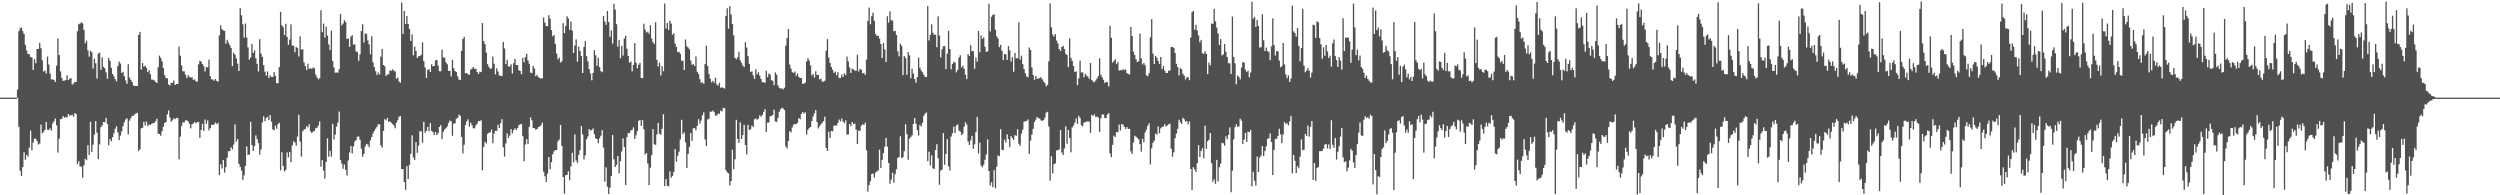 <svg xmlns="http://www.w3.org/2000/svg" width="1920" height="150"><path fill="#4f4f4f" d="M0 75h1v1H0zM1 75h1v1H1zM2 75h1v1H2zM3 75h1v1H3zM4 75h1v1H4zM5 75h1v1H5zM6 75h1v1H6zM7 75h1v1H7zM8 75h1v1H8zM9 75h1v1H9zM10 75h1v1H10zM11 75h1v1H11zM12 75h1v1H12zM13 68.827h1v6.289H13zM14 24.032h1v73.371H14zM15 21.751h1v109.42H15zM16 21.163h1v114H16zM17 24.021h1v104.268H17zM18 26.1h1v90.876H18zM19 34.436h1v88.238H19zM20 38.711h1v80.153H20zM21 41.506h1v78.738H21zM22 41.666h1v71.773H22zM23 43.812h1v56.597H23zM24 44.006h1v71.419H24zM25 53.761h1v55.757H25zM26 45.414h1v61.019H26zM27 48.516h1v58.098H27zM28 37.637h1v70.67H28zM29 37.486h1v73.535H29zM30 32.886h1v77.362H30zM31 36.995h1v58.671H31zM32 46.282h1v56.125H32zM33 55.008h1v46.197H33zM34 54.22h1v45.498H34zM35 56.438h1v37.218H35zM36 43.444h1v56.2H36zM37 49.565h1v50.222H37zM38 56.573h1v41.985H38zM39 61.047h1v39.237H39zM40 60.891h1v33.929H40zM41 61.482h1v31.628H41zM42 62.981h1v28.102H42zM43 50.479h1v45.803H43zM44 29.511h1v87.658H44zM45 42.306h1v64.305H45zM46 54.875h1v36.701H46zM47 59.82h1v31.507H47zM48 62.128h1v27.064H48zM49 61.91h1v28.439H49zM50 61.526h1v28.372H50zM51 57.781h1v32.418H51zM52 61.487h1v26.183H52zM53 60.583h1v28.257H53zM54 59.967h1v28.566H54zM55 64.973h1v23.205H55zM56 64.129h1v25.52H56zM57 62.983h1v23.843H57zM58 63.018h1v24.666H58zM59 23.99h1v102.082H59zM60 18.616h1v105.131H60zM61 18.131h1v109.583H61zM62 17.225h1v110.938H62zM63 17.932h1v118.496H63zM64 23.004h1v103.967H64zM65 33.168h1v88.837H65zM66 31.229h1v91.819H66zM67 38.645h1v72.968H67zM68 43.497h1v75.533H68zM69 38.961h1v54.604H69zM70 40.108h1v76.65H70zM71 52.618h1v58.491H71zM72 45.034h1v58.344H72zM73 48.589h1v44.395H73zM74 60.386h1v41.51H74zM75 41.093h1v81.046H75zM76 40.394h1v70.503H76zM77 53.682h1v44.024H77zM78 44.024h1v52.277H78zM79 51.306h1v42.399H79zM80 52.403h1v41.567H80zM81 55.587h1v34.944H81zM82 60.444h1v34.899H82zM83 44.492h1v67.13H83zM84 46.823h1v60.031H84zM85 52.093h1v56.365H85zM86 56.755h1v48.666H86zM87 58.575h1v43.889H87zM88 60.762h1v38.146H88zM89 62.447h1v34.57H89zM90 50.846h1v50.839H90zM91 47.281h1v60.223H91zM92 48.775h1v55.38H92zM93 56.079h1v44.819H93zM94 55.144h1v41.875H94zM95 58.519h1v35.385H95zM96 61.727h1v30.01H96zM97 64.414h1v26.429H97zM98 49.319h1v53.896H98zM99 59.539h1v33.13H99zM100 61.331h1v29.437H100zM101 62.922h1v26.044H101zM102 65.563h1v23.303H102zM103 66.05h1v21.853H103zM104 65.988h1v21.088H104zM105 65.99h1v20.618H105zM106 26.846h1v89.191H106zM107 24.468h1v90.165H107zM108 53.43h1v45.107H108zM109 48.456h1v49.692H109zM110 51.256h1v42.281H110zM111 50.423h1v45.894H111zM112 52.103h1v41.279H112zM113 55.398h1v41.521H113zM114 53.972h1v41.701H114zM115 56.926h1v38.975H115zM116 61.129h1v34.023H116zM117 61.22h1v33.336H117zM118 61.728h1v32.702H118zM119 62.988h1v30.099H119zM120 63.803h1v27.452H120zM121 51.656h1v50.943H121zM122 42.696h1v60.205H122zM123 44.393h1v59.909H123zM124 47.158h1v53.573H124zM125 52.146h1v45.261H125zM126 57.793h1v36.548H126zM127 60.073h1v33.637H127zM128 60.104h1v27.678H128zM129 64.86h1v19.971H129zM130 65.627h1v24.6H130zM131 63.658h1v29.713H131zM132 63.643h1v28.764H132zM133 61.797h1v28.996H133zM134 65.289h1v26.268H134zM135 64.493h1v26.035H135zM136 64.497h1v26.253H136zM137 35.8h1v86.557H137zM138 42.745h1v62.221H138zM139 50.264h1v46.411H139zM140 54.753h1v39.306H140zM141 54.828h1v39.102H141zM142 57.277h1v35.202H142zM143 59.988h1v32.423H143zM144 57.808h1v35.448H144zM145 59.011h1v36.086H145zM146 59.575h1v38.961H146zM147 59.304h1v36.101H147zM148 61.355h1v33.476H148zM149 60.954h1v32.661H149zM150 62.421h1v32.312H150zM151 62.715h1v31.095H151zM152 49.396h1v44.224H152zM153 46.679h1v59.203H153zM154 47.242h1v52.603H154zM155 49.148h1v45.982H155zM156 50.865h1v49.652H156zM157 54.907h1v36.858H157zM158 51.666h1v43.466H158zM159 51.628h1v40.875H159zM160 45.806h1v54.339H160zM161 58.538h1v39.852H161zM162 60.992h1v34.869H162zM163 61.012h1v34.937H163zM164 62.001h1v33.531H164zM165 60.693h1v33.373H165zM166 62.179h1v33.106H166zM167 62.712h1v31.631H167zM168 27.141h1v107.304H168zM169 19.475h1v106.746H169zM170 22.411h1v106.955H170zM171 23.323h1v99.534H171zM172 23.667h1v108.887H172zM173 33.525h1v94.865H173zM174 30.548h1v90.562H174zM175 32.642h1v83.482H175zM176 34.597h1v81.5H176zM177 36.761h1v76.386H177zM178 50.724h1v63.991H178zM179 40.375h1v70.607H179zM180 41.954h1v53.558H180zM181 44.87h1v63.921H181zM182 48.884h1v57.975H182zM183 54.534h1v71.276H183zM184 6.22h1v121.866H184zM185 11.757h1v119.27H185zM186 18.629h1v119.618H186zM187 28.949h1v105.705H187zM188 18.098h1v109.373H188zM189 28.895h1v83.527H189zM190 36.413h1v82.666H190zM191 45.813h1v72.78H191zM192 44.241h1v49.298H192zM193 33.841h1v77.601H193zM194 40.69h1v75.293H194zM195 38.777h1v73.455H195zM196 44.796h1v59.236H196zM197 49.062h1v57.805H197zM198 54.862h1v55.043H198zM199 30.041h1v88.652H199zM200 41.148h1v73.648H200zM201 43.743h1v50.33H201zM202 50.011h1v39.355H202zM203 55.035h1v38.046H203zM204 58.076h1v32.516H204zM205 54.886h1v34.837H205zM206 59.879h1v32.351H206zM207 57.891h1v30.556H207zM208 59.134h1v34.312H208zM209 59.062h1v40.321H209zM210 55.391h1v44.761H210zM211 58.177h1v38.362H211zM212 63.904h1v34.97H212zM213 63.901h1v31.472H213zM214 51.548h1v42.717H214zM215 9.127h1v121.765H215zM216 19.328h1v97.605H216zM217 20.899h1v106.626H217zM218 26.855h1v104.884H218zM219 18.267h1v112.198H219zM220 28.294h1v88.764H220zM221 34.419h1v86.392H221zM222 30.354h1v86.257H222zM223 18.693h1v105.934H223zM224 34.995h1v76.664H224zM225 35.072h1v73.507H225zM226 40.163h1v69.302H226zM227 36.011h1v75.797H227zM228 36.98h1v67.94H228zM229 43.342h1v44.836H229zM230 27.889h1v80.875H230zM231 38.137h1v82.228H231zM232 37.733h1v63.096H232zM233 47.852h1v51.701H233zM234 50.739h1v48.256H234zM235 53.776h1v43.12H235zM236 48.941h1v48.899H236zM237 52.876h1v42.57H237zM238 52.358h1v48.548H238zM239 52.992h1v49.192H239zM240 51.771h1v49.319H240zM241 52.483h1v48.149H241zM242 57.316h1v41.183H242zM243 59.445h1v38.581H243zM244 60.919h1v35.536H244zM245 60.13h1v33.154H245zM246 7.882h1v120.139H246zM247 24.801h1v98.111H247zM248 18.078h1v112.919H248zM249 28.861h1v108.394H249zM250 20.552h1v103.836H250zM251 27.379h1v78.91H251zM252 34.091h1v86.309H252zM253 38.517h1v77.277H253zM254 23.552h1v96.736H254zM255 46.839h1v48.238H255zM256 51.806h1v55.335H256zM257 55.878h1v47.566H257zM258 55.598h1v41.742H258zM259 55.87h1v38.265H259zM260 53.108h1v32.535H260zM261 10.652h1v112.157H261zM262 19.456h1v106.183H262zM263 18.14h1v111.505H263zM264 15.503h1v110.833H264zM265 16.881h1v113.627H265zM266 29.942h1v104.882H266zM267 29.513h1v93.693H267zM268 36.026h1v81.114H268zM269 28.153h1v84.007H269zM270 26.959h1v90.92H270zM271 34.294h1v78.075H271zM272 33.992h1v74.741H272zM273 39.469h1v68.099H273zM274 39.984h1v65.03H274zM275 46.75h1v58.057H275zM276 41.752h1v65.546H276zM277 23.906h1v90.303H277zM278 18.562h1v101.793H278zM279 32.661h1v85.529H279zM280 25.649h1v86.785H280zM281 26.107h1v84.365H281zM282 31.133h1v79.989H282zM283 34.097h1v78.913H283zM284 41.643h1v66.158H284zM285 27.783h1v77.478H285zM286 47.968h1v54.522H286zM287 51.583h1v48.964H287zM288 54.675h1v44.182H288zM289 57.597h1v39.812H289zM290 55.689h1v39.758H290zM291 57.254h1v38.255H291zM292 43.587h1v68.032H292zM293 37.587h1v75.796H293zM294 49.95h1v50.499H294zM295 50.874h1v40.617H295zM296 58.427h1v33.973H296zM297 57.123h1v33.409H297zM298 56.977h1v36.627H298zM299 54.03h1v39.192H299zM300 54.451h1v39.743H300zM301 53.256h1v41.951H301zM302 54.28h1v42.157H302zM303 54.897h1v43.59H303zM304 60.532h1v33.777H304zM305 59.417h1v32.878H305zM306 62.613h1v26.938H306zM307 63.576h1v25.619H307zM308 2.019h1v127.879H308zM309 26.069h1v103.726H309zM310 8.447h1v131.385H310zM311 18.348h1v127.42H311zM312 12.215h1v115.369H312zM313 18.369h1v119.105H313zM314 22.344h1v104.291H314zM315 31.457h1v86.668H315zM316 26.444h1v77.415H316zM317 42.442h1v78.513H317zM318 35.79h1v87.02H318zM319 39.189h1v70.002H319zM320 44.476h1v72.933H320zM321 43.2h1v68.654H321zM322 42.943h1v57.873H322zM323 42.102h1v58.756H323zM324 32.609h1v77H324zM325 47.001h1v46.479H325zM326 51.823h1v50.148H326zM327 59.808h1v40.637H327zM328 53.769h1v43.717H328zM329 53.035h1v47.714H329zM330 55.319h1v39.189H330zM331 49.348h1v51.172H331zM332 50.937h1v50.532H332zM333 50.675h1v53.002H333zM334 46.466h1v54.84H334zM335 46.019h1v57.718H335zM336 50.324h1v51.99H336zM337 54.677h1v42.845H337zM338 54.751h1v41.382H338zM339 38.121h1v68.73H339zM340 44.1h1v57.079H340zM341 44.397h1v55.099H341zM342 47.805h1v50.715H342zM343 49.287h1v47.906H343zM344 54.477h1v39.87H344zM345 54.358h1v38.224H345zM346 58.694h1v34.509H346zM347 45.874h1v58.403H347zM348 52.431h1v42.552H348zM349 54.599h1v40.062H349zM350 55.273h1v35.885H350zM351 58.641h1v31.806H351zM352 61.097h1v26.972H352zM353 61.439h1v27.554H353zM354 39.132h1v65.967H354zM355 29.948h1v87.867H355zM356 28.28h1v82.886H356zM357 56.194h1v39.908H357zM358 56.014h1v37.23H358zM359 57.129h1v34.533H359zM360 57.379h1v39.914H360zM361 53.502h1v40.703H361zM362 52.732h1v43.446H362zM363 51.487h1v46.997H363zM364 52.892h1v45.664H364zM365 52.789h1v43.526H365zM366 55.301h1v39.609H366zM367 56.882h1v36.05H367zM368 55.055h1v38.073H368zM369 55.418h1v36.899H369zM370 17.71h1v113.128H370zM371 31.615h1v81.167H371zM372 33.857h1v74.992H372zM373 40.419h1v69.786H373zM374 49.268h1v53.476H374zM375 51.426h1v50.601H375zM376 52.82h1v48.718H376zM377 52.517h1v46.957H377zM378 43.491h1v66.439H378zM379 48.93h1v53.799H379zM380 57.135h1v43.384H380zM381 52.411h1v48.112H381zM382 54.9h1v40.831H382zM383 57.89h1v40.367H383zM384 58.244h1v36.332H384zM385 58.49h1v33.054H385zM386 32.148h1v81.016H386zM387 37.232h1v83.018H387zM388 49.192h1v60.976H388zM389 45.864h1v56.522H389zM390 50.988h1v54.95H390zM391 51.169h1v52.924H391zM392 49.421h1v49.669H392zM393 56.481h1v45.842H393zM394 48.527h1v51.492H394zM395 45.222h1v53.273H395zM396 50.018h1v49.834H396zM397 49.938h1v48.411H397zM398 53.928h1v42.229H398zM399 54.512h1v40.999H399zM400 57.054h1v38.131H400zM401 44.431h1v60.132H401zM402 47.779h1v76.095H402zM403 43.828h1v67.126H403zM404 41.251h1v65.594H404zM405 46.313h1v64.367H405zM406 48.934h1v48.505H406zM407 55.684h1v34.509H407zM408 56.241h1v36.18H408zM409 50.666h1v47.691H409zM410 52.552h1v45.857H410zM411 58.586h1v41.075H411zM412 57.468h1v41.635H412zM413 59.179h1v38.506H413zM414 59.98h1v37.206H414zM415 60.253h1v35.908H415zM416 60.23h1v33.985H416zM417 13.393h1v118.478H417zM418 17.377h1v117.976H418zM419 20.003h1v119.78H419zM420 20.114h1v113.257H420zM421 11.69h1v108.901H421zM422 14.248h1v115.727H422zM423 23.106h1v101.517H423zM424 27.811h1v90.705H424zM425 26.898h1v89.381H425zM426 33.698h1v81.533H426zM427 41.106h1v74.206H427zM428 45.491h1v63.108H428zM429 44.245h1v62.976H429zM430 48.102h1v47.859H430zM431 47.031h1v64.974H431zM432 17.787h1v118.136H432zM433 25.433h1v123.362H433zM434 19.981h1v114.552H434zM435 12.463h1v121.869H435zM436 14.233h1v117.33H436zM437 22.905h1v115.529H437zM438 16.513h1v111.272H438zM439 23.492h1v93.854H439zM440 40.632h1v83.968H440zM441 34.976h1v68.235H441zM442 30.27h1v93.003H442zM443 47.358h1v77.772H443zM444 35.692h1v83.153H444zM445 39.128h1v76.218H445zM446 43.008h1v53.828H446zM447 56.075h1v47.155H447zM448 36.111h1v86.36H448zM449 31.603h1v87.695H449zM450 43.192h1v63.727H450zM451 47.138h1v57.649H451zM452 53.055h1v46.041H452zM453 56.329h1v44.072H453zM454 61.702h1v38.023H454zM455 56.009h1v42.643H455zM456 38.537h1v64.553H456zM457 42.48h1v63.828H457zM458 50.471h1v56.285H458zM459 44.37h1v65.656H459zM460 51.607h1v54.638H460zM461 54.634h1v49.538H461zM462 55.43h1v44.513H462zM463 12.297h1v101.005H463zM464 16.572h1v122.965H464zM465 19.111h1v109.442H465zM466 8.41h1v135.017H466zM467 16.905h1v132.06H467zM468 28.304h1v115.847H468zM469 23.364h1v111.775H469zM470 33.485h1v70.258H470zM471 2.81h1v119.496H471zM472 7.295h1v120.983H472zM473 18.605h1v108.121H473zM474 35.882h1v83.822H474zM475 30.83h1v102.265H475zM476 44.754h1v79.083H476zM477 35.155h1v81.161H477zM478 42.649h1v63.714H478zM479 29.613h1v83.353H479zM480 27.43h1v114.668H480zM481 37.5h1v67.925H481zM482 42.957h1v59.129H482zM483 48.205h1v54.083H483zM484 47.248h1v52.927H484zM485 54.777h1v44.89H485zM486 49.793h1v48.054H486zM487 33.12h1v73.603H487zM488 48.077h1v55.828H488zM489 52.483h1v48.206H489zM490 49.767h1v43.067H490zM491 48.282h1v43.951H491zM492 59.861h1v36.918H492zM493 60.113h1v32.164H493zM494 18.21h1v81.094H494zM495 22.753h1v96.048H495zM496 24.982h1v92.52H496zM497 24.285h1v101.298H497zM498 25.931h1v116.269H498zM499 19.363h1v109.401H499zM500 29.635h1v89.5H500zM501 32.383h1v66.735H501zM502 33.878h1v76.935H502zM503 17.009h1v94.244H503zM504 45.939h1v57.346H504zM505 51.06h1v43.346H505zM506 48.071h1v54.679H506zM507 57.968h1v45.484H507zM508 50.789h1v48.056H508zM509 54.711h1v33.068H509zM510 2.735h1v140.16H510zM511 21.898h1v115.651H511zM512 17.611h1v125.035H512zM513 23.054h1v120.134H513zM514 15.915h1v115.709H514zM515 18.086h1v118.41H515zM516 26.622h1v108.423H516zM517 25.537h1v106.51H517zM518 33.534h1v80.961H518zM519 35.972h1v88.181H519zM520 40.03h1v79.586H520zM521 39.781h1v76.742H521zM522 41.317h1v65.718H522zM523 46.61h1v45.399H523zM524 46.588h1v56.574H524zM525 53.766h1v47.852H525zM526 30.31h1v78.982H526zM527 35.473h1v93.584H527zM528 36.556h1v81.688H528zM529 37.816h1v75.001H529zM530 46.486h1v55.669H530zM531 49.755h1v58.425H531zM532 49.278h1v49.18H532zM533 50.698h1v47.81H533zM534 43.353h1v56.737H534zM535 55.078h1v41.544H535zM536 56.904h1v34.575H536zM537 60.826h1v34.144H537zM538 63.603h1v28.942H538zM539 63.165h1v25.393H539zM540 64.362h1v21.935H540zM541 49.264h1v57.807H541zM542 35.005h1v77.183H542zM543 50.636h1v41.17H543zM544 56.753h1v34.449H544zM545 60.439h1v25.323H545zM546 63.248h1v22.51H546zM547 62.035h1v22.848H547zM548 63.496h1v22.627H548zM549 59.594h1v29.183H549zM550 64.814h1v23.888H550zM551 65.718h1v21.532H551zM552 63.667h1v23.781H552zM553 67.384h1v17.582H553zM554 66.977h1v18.608H554zM555 67.588h1v15.216H555zM556 68.014h1v15.159H556zM557 12.39h1v118.284H557zM558 6.306h1v126.037H558zM559 22.017h1v111.138H559zM560 4.739h1v137.739H560zM561 11.145h1v127.89H561zM562 18.419h1v96.514H562zM563 27.171h1v102.814H563zM564 44.482h1v77.869H564zM565 45.518h1v46.497H565zM566 43.988h1v62.644H566zM567 39.739h1v69.996H567zM568 46.287h1v47.734H568zM569 48.158h1v58.63H569zM570 50.253h1v53.489H570zM571 51.514h1v44.287H571zM572 32.35h1v79.012H572zM573 36.576h1v82.018H573zM574 43.037h1v52.887H574zM575 48.987h1v50.914H575zM576 55.182h1v44.078H576zM577 54.766h1v41.698H577zM578 57.832h1v39.796H578zM579 60.57h1v31.087H579zM580 53.202h1v37.775H580zM581 57.106h1v34.847H581zM582 55.382h1v35.746H582zM583 58.072h1v30.572H583zM584 60.678h1v28.985H584zM585 63.154h1v25.096H585zM586 63.073h1v22.832H586zM587 63.617h1v20.188H587zM588 54.348h1v47.123H588zM589 59.268h1v34.914H589zM590 56.428h1v37.669H590zM591 57.342h1v31.902H591zM592 61.598h1v27.508H592zM593 62.049h1v26.277H593zM594 65.46h1v18.758H594zM595 55.614h1v37.726H595zM596 57.339h1v36.274H596zM597 65.579h1v24.92H597zM598 67.356h1v18.449H598zM599 68.038h1v15.934H599zM600 67.797h1v14.881H600zM601 68.717h1v14.652H601zM602 67.333h1v17.123H602zM603 35.154h1v77.286H603zM604 29.266h1v84.814H604zM605 22.214h1v86.015H605zM606 49.585h1v51.163H606zM607 52.723h1v48.954H607zM608 55.494h1v42.362H608zM609 55.983h1v39.773H609zM610 54.89h1v40.404H610zM611 58.227h1v36.944H611zM612 56.412h1v37.962H612zM613 59.05h1v31.647H613zM614 59.926h1v31.732H614zM615 60.051h1v27.474H615zM616 64.314h1v21.626H616zM617 64.314h1v22.871H617zM618 63.328h1v22.987H618zM619 47.127h1v56.208H619zM620 44.693h1v55.066H620zM621 46.425h1v51.853H621zM622 50.253h1v47.268H622zM623 57.859h1v35.236H623zM624 56.775h1v32.758H624zM625 59.529h1v27.51H625zM626 54.733h1v29.749H626zM627 57.603h1v36.13H627zM628 57.508h1v41.167H628zM629 60.913h1v35.996H629zM630 60.307h1v35.198H630zM631 62.665h1v31.614H631zM632 62.786h1v30.256H632zM633 62.009h1v27.578H633zM634 38.912h1v74.702H634zM635 30.029h1v85.951H635zM636 44.216h1v56.948H636zM637 48.33h1v57.61H637zM638 51.498h1v49.094H638zM639 53.627h1v47.31H639zM640 55.994h1v40.411H640zM641 54.98h1v41.541H641zM642 57.796h1v38.536H642zM643 55.346h1v39.117H643zM644 59.842h1v31.957H644zM645 59.852h1v33.362H645zM646 57.21h1v33.872H646zM647 59.099h1v34.277H647zM648 56.266h1v38.364H648zM649 57.635h1v34.771H649zM650 43.401h1v59.983H650zM651 47.156h1v56.104H651zM652 51.789h1v43.514H652zM653 56.047h1v40.993H653zM654 52.758h1v40.893H654zM655 53.355h1v42.027H655zM656 54.219h1v40.721H656zM657 54.304h1v45.162H657zM658 41.964h1v68.626H658zM659 54.94h1v45.321H659zM660 52.942h1v47.545H660zM661 53.478h1v43.078H661zM662 56.252h1v39.162H662zM663 55.963h1v40.02H663zM664 57.506h1v36.748H664zM665 45.821h1v69.687H665zM666 16.08h1v131.143H666zM667 5.845h1v136.339H667zM668 18.628h1v120.519H668zM669 12.423h1v121.253H669zM670 9.745h1v123.484H670zM671 16.035h1v120.368H671zM672 26.133h1v106.303H672zM673 27.631h1v103.982H673zM674 27.375h1v103.417H674zM675 29.753h1v85.17H675zM676 33.844h1v95.15H676zM677 44.566h1v78.333H677zM678 33.01h1v84.667H678zM679 37.904h1v74.808H679zM680 47.662h1v58.235H680zM681 12.483h1v100.17H681zM682 17.369h1v107.887H682zM683 8.775h1v132.311H683zM684 15.546h1v122.429H684zM685 15.803h1v116.75H685zM686 23.975h1v116.406H686zM687 23.684h1v109.984H687zM688 26.855h1v103.16H688zM689 39.384h1v82.022H689zM690 43.287h1v77.181H690zM691 33.622h1v71.016H691zM692 35.258h1v86.016H692zM693 57.714h1v63.035H693zM694 43.004h1v73.105H694zM695 44.484h1v51.004H695zM696 57.437h1v45.539H696zM697 40.009h1v82.644H697zM698 42.537h1v64.017H698zM699 60.091h1v45.125H699zM700 52.837h1v51.091H700zM701 56.525h1v38.637H701zM702 60.712h1v30.003H702zM703 63.574h1v31.512H703zM704 59.142h1v40.804H704zM705 44.28h1v59.86H705zM706 52.083h1v43.85H706zM707 54.072h1v43.063H707zM708 55.508h1v38.74H708zM709 57.395h1v31.524H709zM710 59.193h1v28.076H710zM711 59.045h1v27.394H711zM712 4.562h1v119.234H712zM713 31.09h1v85.463H713zM714 26.744h1v100.348H714zM715 18.681h1v100.625H715zM716 25.194h1v104.107H716zM717 26.785h1v102.952H717zM718 26.558h1v88.664H718zM719 36.281h1v74.447H719zM720 12.554h1v108.991H720zM721 27.357h1v114.571H721zM722 44.013h1v86.947H722zM723 37.817h1v92.544H723zM724 35.473h1v66.767H724zM725 35.372h1v91.203H725zM726 53.059h1v65.144H726zM727 41.222h1v65.636H727zM728 23.622h1v104.066H728zM729 37.66h1v93.269H729zM730 53.198h1v51.715H730zM731 49.104h1v53.184H731zM732 47.478h1v49.82H732zM733 48.079h1v54.013H733zM734 55.582h1v40.806H734zM735 53.679h1v41.868H735zM736 44.238h1v56.068H736zM737 42.436h1v58.645H737zM738 51.837h1v52.014H738zM739 50.583h1v52.032H739zM740 52.902h1v44.31H740zM741 57.326h1v36.612H741zM742 60.746h1v34.944H742zM743 41.545h1v67.18H743zM744 42.946h1v68.438H744zM745 34.728h1v73.11H745zM746 39.393h1v64.939H746zM747 39.249h1v75.075H747zM748 52.859h1v58.023H748zM749 44.116h1v57.37H749zM750 47.339h1v42.396H750zM751 23.753h1v94.042H751zM752 40.142h1v69.429H752zM753 27.311h1v99.796H753zM754 29.886h1v98.575H754zM755 28.692h1v97.828H755zM756 35.899h1v86.84H756zM757 39.837h1v78.862H757zM758 39.351h1v67.746H758zM759 2.873h1v128.469H759zM760 24.162h1v118.439H760zM761 12.932h1v127.05H761zM762 11.394h1v132.335H762zM763 11.061h1v119.65H763zM764 22.793h1v121.801H764zM765 27.833h1v100.202H765zM766 29.514h1v89.857H766zM767 36.191h1v83.818H767zM768 34.531h1v64.694H768zM769 38.9h1v76.09H769zM770 46.16h1v69.198H770zM771 41.489h1v65.839H771zM772 41.732h1v67.824H772zM773 46.026h1v57.16H773zM774 35.39h1v71.538H774zM775 38.691h1v74.368H775zM776 47.278h1v57.27H776zM777 43.903h1v62.099H777zM778 55.103h1v52.349H778zM779 40.709h1v63.049H779zM780 44.759h1v59.631H780zM781 44.734h1v54.566H781zM782 17.16h1v93.209H782zM783 45.797h1v66.221H783zM784 42.75h1v59.93H784zM785 49.255h1v50.357H785zM786 52.988h1v40.454H786zM787 56.262h1v36.941H787zM788 58.706h1v34.235H788zM789 59.365h1v32.39H789zM790 36.472h1v81.724H790zM791 38.381h1v69.664H791zM792 51.861h1v51.525H792zM793 57.594h1v41.349H793zM794 61.289h1v32.44H794zM795 58.366h1v33.537H795zM796 60.551h1v29.304H796zM797 60.191h1v30.633H797zM798 60.061h1v30.945H798zM799 59.256h1v33.134H799zM800 60.941h1v31.889H800zM801 62.566h1v29.666H801zM802 63.799h1v26.594H802zM803 66.331h1v20.252H803zM804 65.266h1v20.579H804zM805 47.054h1v50.158H805zM806 2.613h1v136.195H806zM807 20.931h1v99.082H807zM808 26.558h1v106.609H808zM809 28.097h1v98.047H809zM810 26.211h1v99.302H810zM811 31.13h1v84.435H811zM812 33.32h1v81.994H812zM813 37.609h1v77.164H813zM814 39.139h1v60.746H814zM815 36.087h1v81.031H815zM816 35.298h1v83.726H816zM817 37.587h1v76.493H817zM818 41.142h1v55.905H818zM819 42.229h1v68.109H819zM820 51.564h1v48.228H820zM821 29.511h1v76.429H821zM822 44.487h1v72.485H822zM823 46.695h1v51.197H823zM824 50.682h1v45.712H824zM825 55.289h1v38.848H825zM826 54.846h1v36.105H826zM827 65.383h1v29.706H827zM828 60.225h1v28.742H828zM829 46.502h1v44.071H829zM830 55.716h1v40.502H830zM831 55.575h1v41.48H831zM832 59.407h1v34.893H832zM833 56.742h1v36.937H833zM834 58.04h1v35.445H834zM835 58.76h1v34.422H835zM836 60.575h1v32.912H836zM837 48.383h1v53.593H837zM838 61.473h1v26.645H838zM839 62.679h1v26.398H839zM840 63.184h1v24.56H840zM841 61.867h1v27.957H841zM842 60.306h1v29.296H842zM843 58.516h1v31.767H843zM844 44.815h1v56.48H844zM845 57.426h1v33.434H845zM846 59.4h1v28.388H846zM847 61.298h1v26.73H847zM848 63.69h1v26.998H848zM849 62.799h1v27.838H849zM850 63.219h1v24.736H850zM851 66.34h1v20.515H851zM852 19.783h1v98.03H852zM853 29.034h1v91.635H853zM854 48.192h1v63.055H854zM855 46.891h1v57.243H855zM856 45.503h1v59.693H856zM857 49.25h1v52.108H857zM858 47.783h1v53.78H858zM859 54.241h1v41.468H859zM860 53.823h1v46.435H860zM861 54.024h1v41.231H861zM862 53.105h1v42.643H862zM863 53.909h1v43.558H863zM864 53.274h1v45.724H864zM865 56.169h1v41.39H865zM866 56.804h1v42.232H866zM867 57.181h1v41.804H867zM868 20.685h1v95.512H868zM869 27.642h1v90.622H869zM870 39.681h1v69.776H870zM871 42.268h1v61.958H871zM872 45.583h1v59.43H872zM873 47.713h1v58.124H873zM874 46.977h1v59.989H874zM875 25.8h1v84.856H875zM876 44.786h1v71.683H876zM877 49.501h1v57.093H877zM878 48.338h1v60.935H878zM879 50.123h1v51.603H879zM880 57.77h1v41.776H880zM881 58.581h1v38.002H881zM882 56.241h1v38.482H882zM883 28.559h1v97.721H883zM884 14.685h1v99.211H884zM885 41.158h1v68.579H885zM886 49.196h1v58.906H886zM887 42.929h1v59.622H887zM888 44.364h1v59.016H888zM889 46.78h1v50.294H889zM890 49.119h1v53.208H890zM891 43.789h1v54.755H891zM892 53.095h1v44.481H892zM893 50.734h1v46.405H893zM894 54.099h1v41.323H894zM895 56.003h1v41.179H895zM896 56.035h1v40.272H896zM897 54.255h1v41.176H897zM898 54.093h1v40.826H898zM899 36.15h1v78.01H899zM900 35.963h1v84.414H900zM901 36.712h1v80.27H901zM902 40.727h1v65.466H902zM903 49.016h1v53.525H903zM904 51.499h1v47.427H904zM905 57.874h1v34.147H905zM906 52.381h1v41.508H906zM907 53.181h1v42.039H907zM908 56.706h1v33.813H908zM909 58.184h1v33.411H909zM910 61.018h1v32.447H910zM911 59.354h1v33.628H911zM912 59.324h1v36.226H912zM913 61.581h1v31.705H913zM914 28.859h1v100.946H914zM915 9.417h1v136.561H915zM916 8.224h1v120.136H916zM917 22.791h1v107.367H917zM918 19.108h1v112.941H918zM919 23.439h1v101.809H919zM920 27.255h1v84.282H920zM921 32.453h1v88.159H921zM922 30.604h1v85.305H922zM923 40.837h1v73.056H923zM924 41.439h1v80.104H924zM925 39.438h1v57.085H925zM926 41.378h1v72.997H926zM927 56.878h1v51.672H927zM928 48.015h1v59.339H928zM929 50.114h1v52.011H929zM930 18.036h1v107.302H930zM931 18.339h1v121.292H931zM932 6.774h1v130.931H932zM933 16.402h1v124.756H933zM934 21.211h1v101.566H934zM935 25.739h1v113.58H935zM936 34.491h1v93.908H936zM937 30.017h1v95.698H937zM938 42.572h1v67.113H938zM939 41.784h1v68.245H939zM940 33.789h1v78.094H940zM941 39.677h1v65.027H941zM942 43.712h1v63.171H942zM943 48.497h1v55.124H943zM944 48.663h1v49.174H944zM945 56.847h1v90.793H945zM946 12.762h1v118.373H946zM947 43.751h1v63.297H947zM948 48.58h1v49.142H948zM949 64.723h1v30.833H949zM950 57.974h1v39.312H950zM951 59.095h1v38.105H951zM952 60.923h1v30.265H952zM953 51.859h1v40.802H953zM954 47.618h1v63.077H954zM955 48.086h1v59.139H955zM956 53.44h1v48.622H956zM957 55.244h1v53.737H957zM958 54.342h1v46.782H958zM959 59.412h1v42.069H959zM960 55.688h1v44.115H960zM961 1.344h1v141.783H961zM962 14.313h1v117.649H962zM963 12.901h1v125.966H963zM964 20.695h1v121.891H964zM965 15.373h1v104.849H965zM966 19.966h1v112.109H966zM967 36.575h1v84.475H967zM968 36.25h1v83.27H968zM969 10.976h1v101.208H969zM970 30.941h1v89.056H970zM971 39.255h1v76.798H971zM972 36.528h1v75.879H972zM973 39.217h1v67.451H973zM974 40.067h1v66.119H974zM975 46.246h1v56.227H975zM976 35.563h1v73.58H976zM977 14.068h1v120.371H977zM978 34.596h1v80.527H978zM979 42.638h1v64.084H979zM980 39.268h1v67.302H980zM981 39.384h1v65.066H981zM982 46.54h1v52.305H982zM983 51.68h1v51.56H983zM984 50.838h1v59.041H984zM985 33.038h1v70.254H985zM986 49.401h1v44.394H986zM987 57.169h1v37.946H987zM988 60.122h1v34.596H988zM989 57.899h1v38.48H989zM990 62.995h1v30.175H990zM991 60.304h1v28.687H991zM992 4.353h1v128.825H992zM993 24.181h1v94.83H993zM994 25.435h1v98.035H994zM995 28.092h1v104.848H995zM996 21.422h1v106.203H996zM997 35.201h1v93.976H997zM998 47.043h1v73.257H998zM999 36.939h1v69.999H999zM1000 6.75h1v108.669H1000zM1001 50.407h1v64.569H1001zM1002 55.427h1v47.44H1002zM1003 54.163h1v50.251H1003zM1004 52.35h1v44.068H1004zM1005 54.332h1v50.566H1005zM1006 59.526h1v37.838H1006zM1007 55.778h1v37.186H1007zM1008 18.979h1v119.243H1008zM1009 19.361h1v105.938H1009zM1010 29.139h1v109.743H1010zM1011 16.359h1v112.681H1011zM1012 17.119h1v111.099H1012zM1013 29.244h1v86.902H1013zM1014 34.015h1v82.089H1014zM1015 45.136h1v70.776H1015zM1016 36.343h1v77.824H1016zM1017 42.814h1v68.261H1017zM1018 34.573h1v76.056H1018zM1019 39.398h1v74.574H1019zM1020 44.583h1v66.316H1020zM1021 42.806h1v71.693H1021zM1022 51.222h1v41.13H1022zM1023 33.31h1v77.937H1023zM1024 30.337h1v83.157H1024zM1025 43.085h1v62.831H1025zM1026 46.176h1v76.422H1026zM1027 51.394h1v65.164H1027zM1028 43.894h1v68.505H1028zM1029 46.582h1v58.349H1029zM1030 53.529h1v44.701H1030zM1031 13.987h1v106.849H1031zM1032 39.239h1v85.281H1032zM1033 28.84h1v95.025H1033zM1034 29.022h1v102.519H1034zM1035 28.813h1v99.973H1035zM1036 31.768h1v91.409H1036zM1037 48.22h1v66.094H1037zM1038 38.091h1v77.68H1038zM1039 2.84h1v121.953H1039zM1040 20.991h1v108.095H1040zM1041 42.39h1v76.71H1041zM1042 38.098h1v72.54H1042zM1043 46.316h1v55.583H1043zM1044 42.71h1v51.343H1044zM1045 51.482h1v52.523H1045zM1046 52.842h1v51.538H1046zM1047 55.898h1v36.11H1047zM1048 59.823h1v29.39H1048zM1049 58.056h1v32.683H1049zM1050 60.697h1v29.283H1050zM1051 62.012h1v29.249H1051zM1052 63.323h1v24.718H1052zM1053 63.381h1v25.704H1053zM1054 5.818h1v135.822H1054zM1055 26.1h1v92.223H1055zM1056 8.057h1v122.506H1056zM1057 23.211h1v126.021H1057zM1058 21.086h1v114.254H1058zM1059 27.949h1v108.037H1059zM1060 22.552h1v98.063H1060zM1061 31.074h1v83.459H1061zM1062 40.494h1v72.639H1062zM1063 39.829h1v60.384H1063zM1064 35.271h1v74.73H1064zM1065 38.663h1v69.504H1065zM1066 39.586h1v63.715H1066zM1067 43.142h1v55.793H1067zM1068 49.237h1v49.209H1068zM1069 60.888h1v41.112H1069zM1070 17.074h1v128.876H1070zM1071 39.286h1v78.027H1071zM1072 46.623h1v54.98H1072zM1073 43.851h1v49.052H1073zM1074 57.388h1v34.91H1074zM1075 50.506h1v44.345H1075zM1076 63.044h1v26.906H1076zM1077 51.192h1v37.955H1077zM1078 49.63h1v46.717H1078zM1079 53.214h1v48.639H1079zM1080 59.406h1v39.98H1080zM1081 56.514h1v45.391H1081zM1082 60.939h1v32.228H1082zM1083 59.084h1v36.75H1083zM1084 62.22h1v33.361H1084zM1085 58.826h1v78.76H1085zM1086 16.78h1v89.238H1086zM1087 46.353h1v53.974H1087zM1088 48.086h1v43.479H1088zM1089 52.696h1v36.355H1089zM1090 53.922h1v40.048H1090zM1091 52.922h1v35.113H1091zM1092 60.28h1v31.624H1092zM1093 48.007h1v69.175H1093zM1094 57.124h1v38.168H1094zM1095 58.53h1v36.326H1095zM1096 62.002h1v30.03H1096zM1097 63.022h1v28.837H1097zM1098 61.841h1v26.95H1098zM1099 62.636h1v27.578H1099zM1100 62.661h1v23.216H1100zM1101 10.345h1v111.243H1101zM1102 23.995h1v88.581H1102zM1103 52.916h1v52.697H1103zM1104 54.263h1v46.675H1104zM1105 47.161h1v49.066H1105zM1106 47.501h1v50.921H1106zM1107 52.075h1v47.803H1107zM1108 53.756h1v41.702H1108zM1109 40.53h1v65.164H1109zM1110 54.589h1v45.999H1110zM1111 48.221h1v48.475H1111zM1112 54.778h1v50.367H1112zM1113 54.758h1v44.38H1113zM1114 59.419h1v37.671H1114zM1115 60.213h1v35.92H1115zM1116 60.217h1v33.44H1116zM1117 50.271h1v46.813H1117zM1118 50.942h1v48.354H1118zM1119 49.422h1v42.48H1119zM1120 53.6h1v39.024H1120zM1121 54.154h1v46.952H1121zM1122 59.672h1v32.724H1122zM1123 57.1h1v37.789H1123zM1124 40.154h1v61.668H1124zM1125 44.967h1v65.634H1125zM1126 58.733h1v38.261H1126zM1127 57.84h1v39.618H1127zM1128 62.201h1v32.113H1128zM1129 61.927h1v33.045H1129zM1130 63.283h1v32.712H1130zM1131 62.099h1v29.497H1131zM1132 21.024h1v109.297H1132zM1133 48.479h1v78.407H1133zM1134 30.472h1v84.937H1134zM1135 52.192h1v58.391H1135zM1136 53.475h1v54.479H1136zM1137 52.923h1v42.759H1137zM1138 55.167h1v43.805H1138zM1139 55.841h1v46.724H1139zM1140 53.762h1v43.693H1140zM1141 53.425h1v40.779H1141zM1142 54.75h1v42.258H1142zM1143 59.655h1v34.648H1143zM1144 59.457h1v35.547H1144zM1145 56.634h1v31.869H1145zM1146 61.647h1v30.345H1146zM1147 54.984h1v42.29H1147zM1148 28.951h1v89.043H1148zM1149 28.259h1v90.268H1149zM1150 43.51h1v70.988H1150zM1151 44.705h1v68.648H1151zM1152 47.976h1v58.051H1152zM1153 46.769h1v60.526H1153zM1154 49.053h1v57.252H1154zM1155 42.265h1v64.26H1155zM1156 55.251h1v43.716H1156zM1157 53.642h1v43.913H1157zM1158 55.042h1v39.428H1158zM1159 61.656h1v27.407H1159zM1160 58.159h1v30.793H1160zM1161 58.654h1v32.113H1161zM1162 61.677h1v30.174H1162zM1163 22.16h1v116.816H1163zM1164 4.176h1v138.324H1164zM1165 13.726h1v108.891H1165zM1166 16.525h1v114.289H1166zM1167 24.665h1v109.05H1167zM1168 29.753h1v93.718H1168zM1169 28.743h1v91.283H1169zM1170 31.965h1v74.889H1170zM1171 37.25h1v77.716H1171zM1172 41.117h1v78.174H1172zM1173 34.791h1v88.161H1173zM1174 41.734h1v74.061H1174zM1175 40.213h1v65.182H1175zM1176 45.329h1v65.161H1176zM1177 60.466h1v48.557H1177zM1178 48.859h1v56.147H1178zM1179 10.241h1v118.538H1179zM1180 1.481h1v137.095H1180zM1181 26.793h1v110.535H1181zM1182 13.966h1v122.95H1182zM1183 22.825h1v113.582H1183zM1184 24.104h1v110.04H1184zM1185 34.495h1v94.51H1185zM1186 35.927h1v90.667H1186zM1187 46.783h1v43.7H1187zM1188 48.368h1v53.268H1188zM1189 40.117h1v65.154H1189zM1190 39.075h1v61.875H1190zM1191 46.059h1v55.323H1191zM1192 57.761h1v42.172H1192zM1193 47.54h1v55.582H1193zM1194 12.59h1v136.472H1194zM1195 21.889h1v93.01H1195zM1196 45.534h1v47.51H1196zM1197 47.252h1v45.923H1197zM1198 53.7h1v36.778H1198zM1199 61.678h1v30.888H1199zM1200 53.402h1v40.849H1200zM1201 54.485h1v32.529H1201zM1202 45.101h1v55.912H1202zM1203 54.836h1v46.997H1203zM1204 49.11h1v50.708H1204zM1205 46.36h1v54.239H1205zM1206 53.936h1v48.235H1206zM1207 52.022h1v47.411H1207zM1208 53.763h1v42.492H1208zM1209 59.508h1v34.418H1209zM1210 6.42h1v138.594H1210zM1211 17.871h1v100.637H1211zM1212 21.802h1v114.437H1212zM1213 21.154h1v107.09H1213zM1214 13.428h1v114.817H1214zM1215 19.732h1v97.57H1215zM1216 33.955h1v85.038H1216zM1217 39.731h1v78.125H1217zM1218 9.888h1v116.6H1218zM1219 32.065h1v89.789H1219zM1220 36.849h1v82.821H1220zM1221 42.773h1v72.869H1221zM1222 35.304h1v74.521H1222zM1223 38.113h1v64.287H1223zM1224 44.423h1v58.504H1224zM1225 31.542h1v74.866H1225zM1226 4.16h1v124.173H1226zM1227 34.895h1v81.459H1227zM1228 43.053h1v65.803H1228zM1229 45.39h1v65.233H1229zM1230 47.13h1v56.523H1230zM1231 47.003h1v57.858H1231zM1232 47.208h1v57.955H1232zM1233 33.893h1v69.881H1233zM1234 43.067h1v66.583H1234zM1235 53.34h1v44.222H1235zM1236 60.043h1v33.327H1236zM1237 60.682h1v33.014H1237zM1238 62.146h1v31.978H1238zM1239 61.235h1v32.218H1239zM1240 58.109h1v29.788H1240zM1241 14.118h1v116.175H1241zM1242 19.198h1v108.11H1242zM1243 21.622h1v110.598H1243zM1244 19.122h1v117.351H1244zM1245 18.531h1v114.64H1245zM1246 30.575h1v98.05H1246zM1247 35.088h1v87.233H1247zM1248 33.869h1v79.604H1248zM1249 6.713h1v109.917H1249zM1250 42.613h1v76.976H1250zM1251 52.673h1v48.193H1251zM1252 49.045h1v52.886H1252zM1253 44.594h1v55.7H1253zM1254 52.378h1v40.371H1254zM1255 51.055h1v46.875H1255zM1256 49.276h1v65.22H1256zM1257 8.7h1v140.635H1257zM1258 2.617h1v130.192H1258zM1259 13.12h1v135.102H1259zM1260 7.352h1v128.175H1260zM1261 19.457h1v114.473H1261zM1262 17.49h1v104.139H1262zM1263 22.715h1v96.027H1263zM1264 32.182h1v87.838H1264zM1265 33.239h1v86.292H1265zM1266 36.008h1v86.572H1266zM1267 43.138h1v76.125H1267zM1268 43.916h1v77.596H1268zM1269 53.387h1v66.375H1269zM1270 48.421h1v64.535H1270zM1271 47.475h1v52.274H1271zM1272 22.85h1v78.654H1272zM1273 42.465h1v78.177H1273zM1274 32.892h1v79.257H1274zM1275 40.769h1v66.801H1275zM1276 51.333h1v47.318H1276zM1277 44.553h1v60.867H1277zM1278 51.026h1v48.54H1278zM1279 44.933h1v51.004H1279zM1280 34.742h1v60.538H1280zM1281 51.852h1v46.02H1281zM1282 53.632h1v44.685H1282zM1283 61.604h1v32.914H1283zM1284 62.145h1v26.715H1284zM1285 59.672h1v29.224H1285zM1286 60.181h1v35.417H1286zM1287 38.413h1v74.116H1287zM1288 19.456h1v107.819H1288zM1289 41.476h1v69.265H1289zM1290 44.248h1v58.769H1290zM1291 55.109h1v42.251H1291zM1292 51.964h1v46.859H1292zM1293 55.688h1v37.645H1293zM1294 57.468h1v42.498H1294zM1295 56.055h1v41.501H1295zM1296 57.65h1v36.779H1296zM1297 58.284h1v35.593H1297zM1298 58.672h1v35.65H1298zM1299 58.565h1v34.293H1299zM1300 62.029h1v29.994H1300zM1301 60.959h1v29.891H1301zM1302 64.182h1v26.276H1302zM1303 12.924h1v135.408H1303zM1304 10.538h1v126.215H1304zM1305 14.894h1v115.244H1305zM1306 18.216h1v114.678H1306zM1307 20.629h1v113.902H1307zM1308 28.182h1v95.642H1308zM1309 34.42h1v90.505H1309zM1310 27.413h1v98.514H1310zM1311 26.426h1v92.522H1311zM1312 30.292h1v87.887H1312zM1313 29.262h1v80.344H1313zM1314 31.381h1v86.33H1314zM1315 51.42h1v61.916H1315zM1316 35.278h1v75.543H1316zM1317 36.582h1v62.188H1317zM1318 48.645h1v56.262H1318zM1319 1.688h1v142.786H1319zM1320 46.733h1v61.639H1320zM1321 46.671h1v50.802H1321zM1322 54.1h1v43.117H1322zM1323 53.874h1v39.552H1323zM1324 56.661h1v33.415H1324zM1325 57.049h1v35.872H1325zM1326 57.061h1v35.879H1326zM1327 26.963h1v82.786H1327zM1328 38.165h1v68.023H1328zM1329 42.858h1v60.947H1329zM1330 46.171h1v56.811H1330zM1331 55.198h1v45.212H1331zM1332 58.167h1v43.92H1332zM1333 58.425h1v39.539H1333zM1334 22.278h1v120.104H1334zM1335 39.272h1v68.865H1335zM1336 50.086h1v44.212H1336zM1337 59.867h1v34.334H1337zM1338 56.17h1v37.097H1338zM1339 58.053h1v32.76H1339zM1340 58.8h1v30.469H1340zM1341 60.882h1v28.92H1341zM1342 35.366h1v85.301H1342zM1343 46.985h1v67.225H1343zM1344 49.101h1v62.391H1344zM1345 52.106h1v54.321H1345zM1346 52.855h1v50.948H1346zM1347 58.215h1v36.33H1347zM1348 60.186h1v35.474H1348zM1349 59.491h1v31.811H1349zM1350 2.492h1v122.988H1350zM1351 29.667h1v77.617H1351zM1352 43.906h1v58.529H1352zM1353 46.307h1v54.614H1353zM1354 46.702h1v51.016H1354zM1355 44.268h1v56.235H1355zM1356 52.25h1v48.383H1356zM1357 35.232h1v85.853H1357zM1358 34.935h1v85.401H1358zM1359 45.524h1v67.565H1359zM1360 48.982h1v48.833H1360zM1361 54.493h1v38.866H1361zM1362 54.489h1v40.916H1362zM1363 49.92h1v42.214H1363zM1364 57.412h1v37.576H1364zM1365 43.297h1v96.644H1365zM1366 15.929h1v106.761H1366zM1367 35.198h1v72.342H1367zM1368 44.38h1v64.213H1368zM1369 46.013h1v56.862H1369zM1370 51.872h1v48.886H1370zM1371 50.93h1v49.33H1371zM1372 48.649h1v53.966H1372zM1373 35.828h1v88.502H1373zM1374 38.295h1v68.016H1374zM1375 46.358h1v49.919H1375zM1376 45.501h1v50.527H1376zM1377 52.642h1v41.472H1377zM1378 54.086h1v38.566H1378zM1379 54.518h1v41.306H1379zM1380 57.884h1v37.22H1380zM1381 12.634h1v129.645H1381zM1382 26.019h1v110.226H1382zM1383 6.511h1v134.389H1383zM1384 6.647h1v131.986H1384zM1385 11.965h1v114.395H1385zM1386 17.212h1v115.417H1386zM1387 36.474h1v88.66H1387zM1388 20.335h1v101.158H1388zM1389 25.557h1v90.32H1389zM1390 36.986h1v68.968H1390zM1391 35.161h1v83.501H1391zM1392 40.667h1v73.422H1392zM1393 34.559h1v73.493H1393zM1394 42.477h1v60.31H1394zM1395 47.44h1v62.694H1395zM1396 27.969h1v82.228H1396zM1397 26.71h1v77.908H1397zM1398 35.272h1v83.542H1398zM1399 43.289h1v71.709H1399zM1400 40.358h1v67.454H1400zM1401 50.622h1v50.823H1401zM1402 50.611h1v51.697H1402zM1403 54.316h1v49.1H1403zM1404 45.743h1v52.931H1404zM1405 47.583h1v58.858H1405zM1406 50.524h1v50.601H1406zM1407 47.148h1v47.072H1407zM1408 50.782h1v46.57H1408zM1409 54.348h1v39.807H1409zM1410 52.126h1v39.358H1410zM1411 59.012h1v33.86H1411zM1412 15.201h1v124.653H1412zM1413 36.69h1v87.334H1413zM1414 47.518h1v50.843H1414zM1415 49.568h1v51.474H1415zM1416 48.77h1v45.524H1416zM1417 53.357h1v41.617H1417zM1418 52.151h1v42.041H1418zM1419 57.416h1v38.101H1419zM1420 55.449h1v37.236H1420zM1421 58.111h1v37.049H1421zM1422 57.104h1v31.701H1422zM1423 58.179h1v34.876H1423zM1424 58.459h1v32.46H1424zM1425 60.423h1v28.593H1425zM1426 56.319h1v34.132H1426zM1427 34.256h1v92.198H1427zM1428 3.706h1v134.484H1428zM1429 10.72h1v126.53H1429zM1430 11.304h1v133.801H1430zM1431 27.307h1v121.576H1431zM1432 8.486h1v131.962H1432zM1433 25.997h1v99.076H1433zM1434 24.949h1v90.625H1434zM1435 39.489h1v77.334H1435zM1436 44.278h1v55.093H1436zM1437 37.364h1v74.676H1437zM1438 37.686h1v72.625H1438zM1439 41.745h1v66.854H1439zM1440 41.778h1v56.938H1440zM1441 43.255h1v61.395H1441zM1442 55.284h1v47.156H1442zM1443 1.742h1v144.994H1443zM1444 47.813h1v72.045H1444zM1445 29.471h1v79.812H1445zM1446 42.374h1v65.376H1446zM1447 45.816h1v50.285H1447zM1448 54.857h1v41.888H1448zM1449 54.471h1v40.503H1449zM1450 58.375h1v34.203H1450zM1451 48.276h1v51.356H1451zM1452 53.607h1v52.044H1452zM1453 48.125h1v59.864H1453zM1454 46.302h1v59.547H1454zM1455 49.324h1v51.861H1455zM1456 55.961h1v49.681H1456zM1457 57.384h1v39.406H1457zM1458 60.628h1v61.275H1458zM1459 23.725h1v115.923H1459zM1460 47.491h1v64.759H1460zM1461 51.224h1v46.163H1461zM1462 52.83h1v39.978H1462zM1463 59.622h1v33.023H1463zM1464 55.834h1v37.876H1464zM1465 61.562h1v31.752H1465zM1466 44.986h1v62.118H1466zM1467 52.923h1v45.449H1467zM1468 54.607h1v38.353H1468zM1469 48.482h1v50.977H1469zM1470 51.636h1v41.371H1470zM1471 55.733h1v35.832H1471zM1472 49.892h1v44.328H1472zM1473 49.606h1v45.47H1473zM1474 6.826h1v133.552H1474zM1475 1.064h1v131.934H1475zM1476 33.339h1v69.575H1476zM1477 40.405h1v68.184H1477zM1478 46.889h1v57.828H1478zM1479 50.661h1v53.036H1479zM1480 50.019h1v50.155H1480zM1481 55.934h1v44.833H1481zM1482 27.878h1v85.587H1482zM1483 51.883h1v52.524H1483zM1484 57.438h1v34.048H1484zM1485 55.934h1v40.637H1485zM1486 58.638h1v37.292H1486zM1487 58.003h1v43.325H1487zM1488 60.451h1v38.648H1488zM1489 56.631h1v39.671H1489zM1490 38.765h1v76.789H1490zM1491 37.613h1v75.216H1491zM1492 38.633h1v70.485H1492zM1493 41.45h1v69.554H1493zM1494 41.862h1v63.189H1494zM1495 49.472h1v50.244H1495zM1496 50.881h1v49.729H1496zM1497 52.183h1v55.502H1497zM1498 26.852h1v106.646H1498zM1499 48.156h1v68.101H1499zM1500 50.373h1v47.622H1500zM1501 56.524h1v37.539H1501zM1502 59.281h1v38.343H1502zM1503 54.434h1v37.597H1503zM1504 55.684h1v34.066H1504zM1505 31.617h1v112.244H1505zM1506 30.473h1v98.048H1506zM1507 22.277h1v84.776H1507zM1508 42.501h1v65.712H1508zM1509 43.266h1v53.578H1509zM1510 53.367h1v40.471H1510zM1511 49.021h1v48.366H1511zM1512 59.025h1v36.289H1512zM1513 52.214h1v45.713H1513zM1514 54.728h1v44.774H1514zM1515 49.523h1v40.709H1515zM1516 47.755h1v48.252H1516zM1517 47.794h1v50.207H1517zM1518 51.075h1v47.933H1518zM1519 59.721h1v37.433H1519zM1520 57.499h1v36.669H1520zM1521 34.03h1v80.494H1521zM1522 49.949h1v51.793H1522zM1523 45.247h1v54.302H1523zM1524 51.781h1v54.43H1524zM1525 50.619h1v52.185H1525zM1526 47.643h1v47.461H1526zM1527 49.088h1v43.491H1527zM1528 47.793h1v56.282H1528zM1529 42.252h1v58.667H1529zM1530 54.143h1v38.539H1530zM1531 54.301h1v39.511H1531zM1532 55.777h1v37.603H1532zM1533 57.872h1v33.194H1533zM1534 61.326h1v34.828H1534zM1535 59.396h1v29.02H1535zM1536 16.573h1v118.102H1536zM1537 2.751h1v139.926H1537zM1538 13.266h1v115.287H1538zM1539 14.387h1v126.836H1539zM1540 21.744h1v110.356H1540zM1541 22.026h1v114.164H1541zM1542 22.35h1v97.059H1542zM1543 33.644h1v95.214H1543zM1544 39.021h1v82.977H1544zM1545 33.373h1v81.959H1545zM1546 35.767h1v81.424H1546zM1547 43.749h1v54.164H1547zM1548 44.064h1v72.924H1548zM1549 51.063h1v58.527H1549zM1550 44.729h1v62.324H1550zM1551 57.639h1v30.657H1551zM1552 3.005h1v130.347H1552zM1553 26.873h1v103.402H1553zM1554 9.622h1v125.461H1554zM1555 15.553h1v119.076H1555zM1556 10.891h1v110.945H1556zM1557 21.68h1v110.647H1557zM1558 34.354h1v89.032H1558zM1559 23.506h1v94.846H1559zM1560 47.344h1v47.306H1560zM1561 42.101h1v60.059H1561zM1562 35.492h1v60.388H1562zM1563 41.84h1v65.514H1563zM1564 52.038h1v48.008H1564zM1565 39.168h1v57.523H1565zM1566 39.57h1v49.894H1566zM1567 54.626h1v93.464H1567zM1568 8.23h1v124.569H1568zM1569 40.271h1v71.822H1569zM1570 44.943h1v54.721H1570zM1571 59.759h1v34.791H1571zM1572 58.604h1v37.779H1572zM1573 54.273h1v43.025H1573zM1574 55.648h1v40.915H1574zM1575 43.375h1v55.483H1575zM1576 38.481h1v72.606H1576zM1577 36.398h1v65.316H1577zM1578 40.97h1v55.158H1578zM1579 55.762h1v44.751H1579zM1580 52.164h1v41.275H1580zM1581 55.868h1v39.644H1581zM1582 56.416h1v36.391H1582zM1583 2.207h1v135.013H1583zM1584 23.37h1v121.411H1584zM1585 22.07h1v108.24H1585zM1586 24.95h1v114.224H1586zM1587 20.54h1v93.033H1587zM1588 19.743h1v109.408H1588zM1589 43.156h1v87.69H1589zM1590 30.144h1v85.208H1590zM1591 6.766h1v117.149H1591zM1592 32.087h1v99.277H1592zM1593 42.335h1v76.251H1593zM1594 40.512h1v77.002H1594zM1595 40.149h1v67.503H1595zM1596 43.27h1v61.707H1596zM1597 51.8h1v56.569H1597zM1598 41.604h1v69.628H1598zM1599 2.091h1v130.556H1599zM1600 33.332h1v95.698H1600zM1601 40.349h1v63.431H1601zM1602 47.08h1v60.292H1602zM1603 50.415h1v51.926H1603zM1604 52.28h1v48.289H1604zM1605 60.068h1v39.411H1605zM1606 49.281h1v67.359H1606zM1607 25.926h1v81.914H1607zM1608 42.827h1v57.422H1608zM1609 46.503h1v53.961H1609zM1610 49.73h1v46.117H1610zM1611 54.51h1v44.08H1611zM1612 50.443h1v43.91H1612zM1613 58.113h1v33.719H1613zM1614 14.279h1v111.089H1614zM1615 24.009h1v95.867H1615zM1616 24.152h1v104.351H1616zM1617 27.967h1v105.232H1617zM1618 18.062h1v120.224H1618zM1619 31.339h1v98.539H1619zM1620 34.445h1v87.265H1620zM1621 28.068h1v85.201H1621zM1622 7.683h1v100.852H1622zM1623 50.242h1v56.959H1623zM1624 57.518h1v46.832H1624zM1625 55.536h1v53.704H1625zM1626 46.874h1v55.438H1626zM1627 51.462h1v53.428H1627zM1628 57.788h1v38.969H1628zM1629 58.158h1v32.723H1629zM1630 6.316h1v134.315H1630zM1631 12.392h1v121.492H1631zM1632 18.666h1v106.283H1632zM1633 16.791h1v126.386H1633zM1634 11.977h1v128.391H1634zM1635 21.185h1v83.217H1635zM1636 35.329h1v87.043H1636zM1637 37.409h1v79.661H1637zM1638 22.965h1v92.178H1638zM1639 31.816h1v87.313H1639zM1640 34.005h1v74.018H1640zM1641 39.826h1v71.859H1641zM1642 45.249h1v66.31H1642zM1643 42.503h1v66.955H1643zM1644 48.165h1v40.22H1644zM1645 27.095h1v75.543H1645zM1646 22.541h1v96.928H1646zM1647 42.634h1v63.446H1647zM1648 41.095h1v61.221H1648zM1649 39.18h1v69.674H1649zM1650 55.62h1v43.274H1650zM1651 41.303h1v63.968H1651zM1652 53.996h1v41.524H1652zM1653 28.071h1v76.484H1653zM1654 46.62h1v57.093H1654zM1655 50.337h1v47.023H1655zM1656 47.789h1v48.408H1656zM1657 51.383h1v42.357H1657zM1658 50.214h1v42.267H1658zM1659 51.424h1v44.062H1659zM1660 60.221h1v31.181H1660zM1661 11.717h1v122.788H1661zM1662 20.767h1v107.502H1662zM1663 46.108h1v55.36H1663zM1664 49.622h1v50.757H1664zM1665 48.113h1v51.272H1665zM1666 55.293h1v47.342H1666zM1667 57.253h1v37.39H1667zM1668 57.578h1v41.233H1668zM1669 52.169h1v44.974H1669zM1670 56.935h1v37.489H1670zM1671 59.586h1v33.359H1671zM1672 59.453h1v33.162H1672zM1673 60.616h1v31.989H1673zM1674 62.127h1v30.791H1674zM1675 60.747h1v29.448H1675zM1676 5.367h1v133.336H1676zM1677 15.181h1v130.65H1677zM1678 8.03h1v119.611H1678zM1679 12.225h1v120.051H1679zM1680 14.016h1v129.233H1680zM1681 32.645h1v107.566H1681zM1682 25.64h1v102.516H1682zM1683 27.936h1v96.365H1683zM1684 34.81h1v84.313H1684zM1685 33.944h1v76.901H1685zM1686 28.163h1v88.965H1686zM1687 44.394h1v68.251H1687zM1688 33.278h1v77.233H1688zM1689 33.691h1v74.995H1689zM1690 35.973h1v65.196H1690zM1691 47.784h1v57.391H1691zM1692 6.168h1v142.88H1692zM1693 42.809h1v74.509H1693zM1694 45.283h1v53.371H1694zM1695 51.715h1v54.817H1695zM1696 46.105h1v54.631H1696zM1697 52.648h1v42.257H1697zM1698 52.766h1v46.275H1698zM1699 52.368h1v49.59H1699zM1700 25.069h1v86.657H1700zM1701 41.318h1v70.293H1701zM1702 51.561h1v64.805H1702zM1703 50.258h1v53.582H1703zM1704 52.949h1v48.935H1704zM1705 48.794h1v54.335H1705zM1706 55.752h1v46.643H1706zM1707 55.247h1v95.029H1707zM1708 14.486h1v109.31H1708zM1709 45.817h1v68.225H1709zM1710 44.765h1v64.478H1710zM1711 46.198h1v58.761H1711zM1712 48.341h1v56.218H1712zM1713 51.762h1v46.578H1713zM1714 47.703h1v50.691H1714zM1715 48.276h1v55.902H1715zM1716 50.263h1v47.477H1716zM1717 52.719h1v49.65H1717zM1718 47.405h1v55.865H1718zM1719 52.237h1v46.251H1719zM1720 48.465h1v48.951H1720zM1721 46.553h1v51.349H1721zM1722 45.947h1v49.663H1722zM1723 5.324h1v136.935H1723zM1724 16.265h1v106.39H1724zM1725 42.115h1v61.167H1725zM1726 45.418h1v56.329H1726zM1727 51.431h1v48.372H1727zM1728 50.567h1v46.163H1728zM1729 49.699h1v48.279H1729zM1730 53.223h1v51.266H1730zM1731 35.646h1v71.785H1731zM1732 50.881h1v52.35H1732zM1733 52.812h1v35.639H1733zM1734 57.604h1v37.373H1734zM1735 53.946h1v39.785H1735zM1736 59.647h1v38.743H1736zM1737 61.326h1v35.609H1737zM1738 56.416h1v49.444H1738zM1739 27.471h1v94.771H1739zM1740 44.607h1v69.524H1740zM1741 50.176h1v57.021H1741zM1742 53.196h1v42.648H1742zM1743 48.364h1v52.305H1743zM1744 48.532h1v51.217H1744zM1745 53.339h1v39.772H1745zM1746 32.967h1v111.61H1746zM1747 26.751h1v96.114H1747zM1748 45.007h1v52.263H1748zM1749 57.795h1v54.165H1749zM1750 56.566h1v39.898H1750zM1751 54.8h1v37.221H1751zM1752 61.383h1v28.209H1752zM1753 60.93h1v29.658H1753zM1754 26.986h1v118.795H1754zM1755 26.204h1v85.986H1755zM1756 18.083h1v98.784H1756zM1757 41.441h1v67.197H1757zM1758 39.084h1v67.49H1758zM1759 43.673h1v61.358H1759zM1760 47.793h1v51.025H1760zM1761 56.289h1v44.956H1761zM1762 49.131h1v50.73H1762zM1763 47.397h1v56.876H1763zM1764 49.792h1v45.792H1764zM1765 50.885h1v47.769H1765zM1766 52.817h1v43.019H1766zM1767 57.178h1v43.14H1767zM1768 56.401h1v38.249H1768zM1769 56.922h1v39.96H1769zM1770 30.785h1v84.732H1770zM1771 40.213h1v68.484H1771zM1772 37.497h1v69.053H1772zM1773 34.501h1v69.741H1773zM1774 38.652h1v65.039H1774zM1775 39.142h1v64.404H1775zM1776 47.299h1v58.305H1776zM1777 47.331h1v59.36H1777zM1778 52.051h1v52.128H1778zM1779 49.511h1v45.805H1779zM1780 53.368h1v45.543H1780zM1781 55.602h1v37.266H1781zM1782 59.675h1v36.633H1782zM1783 60.219h1v35.849H1783zM1784 55.583h1v38.08H1784zM1785 10.781h1v120.766H1785zM1786 3.631h1v135.051H1786zM1787 2.796h1v125.011H1787zM1788 19.344h1v114.724H1788zM1789 20.416h1v117.738H1789zM1790 15.631h1v113.756H1790zM1791 13.736h1v110.553H1791zM1792 29.166h1v75.467H1792zM1793 34.881h1v83.043H1793zM1794 45.388h1v73.454H1794zM1795 30.285h1v92.956H1795zM1796 42.199h1v67.541H1796zM1797 37.358h1v72.179H1797zM1798 37.945h1v71.34H1798zM1799 59.605h1v44.82H1799zM1800 54.524h1v38.656H1800zM1801 11.68h1v135.603H1801zM1802 3.279h1v133.287H1802zM1803 7.903h1v141.132H1803zM1804 3.671h1v145.221H1804zM1805 9.69h1v136.825H1805zM1806 2.174h1v125.425H1806zM1807 11.73h1v121.856H1807zM1808 27.845h1v101.951H1808zM1809 29.273h1v76.452H1809zM1810 36.332h1v79.393H1810zM1811 26.134h1v86.499H1811zM1812 28.578h1v81.915H1812zM1813 24.955h1v82.85H1813zM1814 44.969h1v63.839H1814zM1815 31.076h1v78.654H1815zM1816 2.407h1v144.277H1816zM1817 18.613h1v113.898H1817zM1818 41.573h1v57.067H1818zM1819 32.076h1v66.891H1819zM1820 55.389h1v47.737H1820zM1821 59.082h1v39.667H1821zM1822 49.401h1v48.215H1822zM1823 55.357h1v32.04H1823zM1824 33.776h1v69.36H1824zM1825 40.208h1v67.158H1825zM1826 45.113h1v55.13H1826zM1827 52.274h1v53.015H1827zM1828 53.898h1v46.168H1828zM1829 48.923h1v50.027H1829zM1830 57.901h1v37.352H1830zM1831 59.329h1v40.738H1831zM1832 1.302h1v131.075H1832zM1833 17.895h1v113.832H1833zM1834 21.793h1v116.316H1834zM1835 24.466h1v121.329H1835zM1836 22.272h1v102.624H1836zM1837 12.028h1v101.602H1837zM1838 22.381h1v104.243H1838zM1839 33.204h1v88.133H1839zM1840 7.758h1v128.746H1840zM1841 33.73h1v99.641H1841zM1842 33.949h1v92.259H1842zM1843 36.153h1v85.208H1843zM1844 38.158h1v68.52H1844zM1845 42.965h1v68.359H1845zM1846 47.109h1v59.401H1846zM1847 36.724h1v94.193H1847zM1848 6.382h1v142.377H1848zM1849 11.922h1v130.423H1849zM1850 26.669h1v93.565H1850zM1851 23.579h1v111.356H1851zM1852 24.754h1v98.859H1852zM1853 18.862h1v102.092H1853zM1854 34.039h1v79.531H1854zM1855 38.652h1v76.637H1855zM1856 55.184h1v41.972H1856zM1857 51.917h1v42.226H1857zM1858 52.004h1v37.219H1858zM1859 60.06h1v27.944H1859zM1860 63.673h1v25.663H1860zM1861 63.587h1v20.148H1861zM1862 64.625h1v15.435H1862zM1863 69.72h1v10.557H1863zM1864 70.224h1v8.863H1864zM1865 71.563h1v6.543H1865zM1866 72.271h1v5.07H1866zM1867 73.491h1v3.653H1867zM1868 73.89h1v2.239H1868zM1869 74.285h1v1.818H1869zM1870 74.797h1v1H1870zM1871 75h1v1H1871zM1872 75h1v1H1872zM1873 75h1v1H1873zM1874 75h1v1H1874zM1875 75h1v1H1875zM1876 75h1v1H1876zM1877 75h1v1H1877zM1878 75h1v1H1878zM1879 75h1v1H1879zM1880 75h1v1H1880zM1881 75h1v1H1881zM1882 75h1v1H1882zM1883 75h1v1H1883zM1884 75h1v1H1884zM1885 75h1v1H1885zM1886 75h1v1H1886zM1887 75h1v1H1887zM1888 75h1v1H1888zM1889 75h1v1H1889zM1890 75h1v1H1890zM1891 75h1v1H1891zM1892 75h1v1H1892zM1893 75h1v1H1893zM1894 75h1v1H1894zM1895 75h1v1H1895zM1896 75h1v1H1896zM1897 75h1v1H1897zM1898 75h1v1H1898zM1899 75h1v1H1899zM1900 75h1v1H1900zM1901 75h1v1H1901zM1902 75h1v1H1902zM1903 75h1v1H1903zM1904 75h1v1H1904zM1905 75h1v1H1905zM1906 75h1v1H1906zM1907 75h1v1H1907zM1908 75h1v1H1908zM1909 75h1v1H1909zM1910 75h1v1H1910zM1911 75h1v1H1911zM1912 75h1v1H1912zM1913 75h1v1H1913zM1914 75h1v1H1914zM1915 75h1v1H1915zM1916 75h1v1H1916zM1917 75h1v1H1917zM1918 75h1v1H1918zM1919 75h1v1H1919z"/></svg>